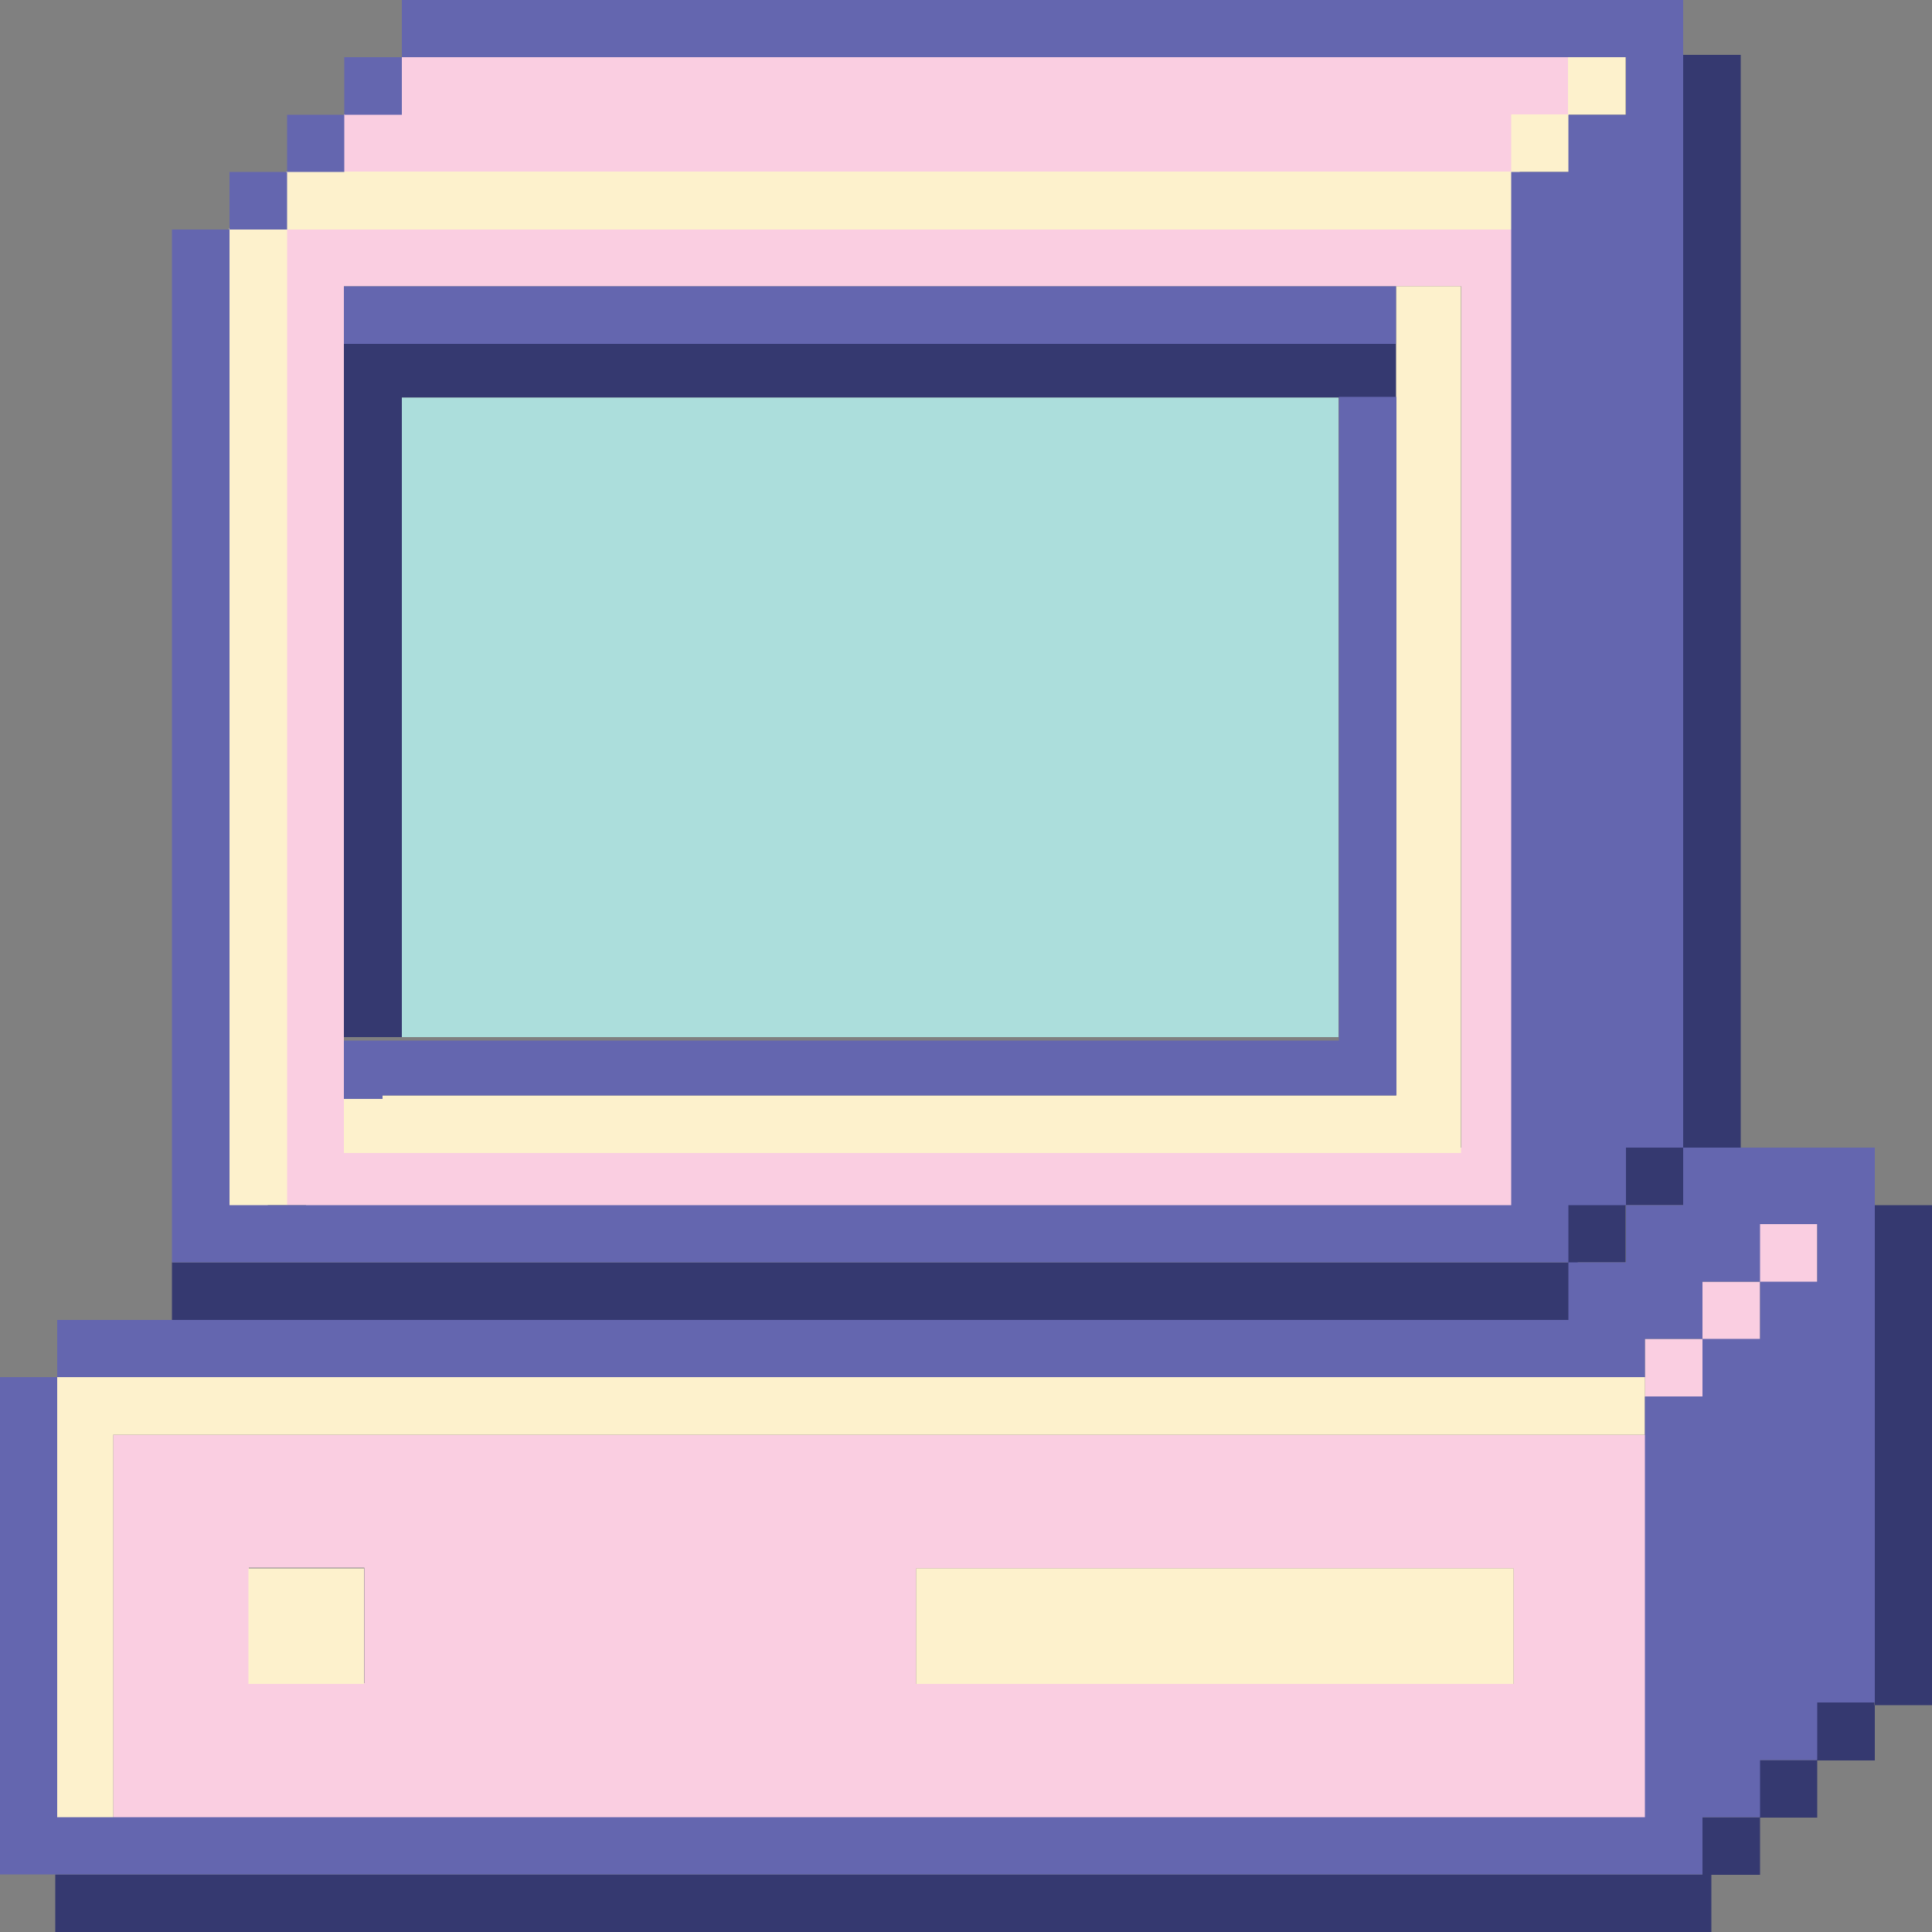 <?xml version="1.0" encoding="UTF-8"?><svg xmlns="http://www.w3.org/2000/svg" xmlns:xlink="http://www.w3.org/1999/xlink" height="500.1" preserveAspectRatio="xMidYMid meet" version="1.0" viewBox="0.0 0.0 500.0 500.1" width="500.0" zoomAndPan="magnify"><rect x="0.0" y="0.0" width="500.0" height="500.1" fill="#808080" stroke="none"/><g id="change1_1"><path d="M470.3,316.8v5v5v5h-5h-4.9h-5v-5v-5v-5h5h4.9H470.3z M445.5,331.7h-4.9v5v4.9v5h4.9h5h5v-5v-4.9v-5h-5 H445.5z M430.7,346.5h-5v5v5v5h5h5h5v-5v-5v-5h-5H430.7z M420.8,371.3h5v5v5v5v4.9v5v5v5v5v4.9v5v5v5v5v4.9v5v5v5v4.9v5v5h-5h-4.9 h-5h-5h-5h-5H391h-5h-5h-5h-5h-4.9h-5h-5h-5h-5h-5h-5h-5h-5h-4.9h-5h-5h-5h-5H297h-5h-5h-5h-5h-4.9h-5h-5h-5h-5h-5h-5h-5h-5h-5h-4.9 h-5h-5h-5h-5H198h-5h-5h-5h-5h-4.9h-5h-5h-5h-5h-5h-5h-5h-5h-4.9h-5h-5h-5h-5H104h-5h-5h-5h-5h-4.9h-5h-5h-5h-5h-4.9h-5h-5h-5h-4.9 h-5v-5v-5V456v-5v-5v-5v-4.9v-5v-5v-5v-5v-4.9v-5v-5v-5v-5v-4.9v-5v-5v-5h5h4.9h5h5h5h4.9h5h5h5h5H84h5h5h5h5h4.9h5h5h5h5h4.9h5h5h5 h5h5h5h5h5h4.9h5h5h5h5h4.9h5h5h5h5h4.9h5h5h5h5h5h5h5h5h5h4.9h5h5h5h5h4.9h5h5h5h5h4.9h5h5h5h5h5h5h5h5h4.9h5h5h5h5h4.9h5h5h5h5 H420.8z M391.1,405.9h-5h-5h-5h-5h-4.9h-5h-5h-5h-5h-5h-5h-5h-5h-4.9h-5h-5h-5h-5H297h-5h-5h-5h-5h-4.9h-5h-5h-5h-5h-5h-5h-5v5v4.9 v5v5v5v5h5h5h5h5h5h5h5h4.9h5h5h5h5h4.9h5h5h5h5h4.9h5h5h5h5h5h5h5h5h4.9h5h5h5h5v-5v-5v-5v-5v-4.9v-5H391.1z M64.4,435.6h5h5h5h4.9 h5h5v-5v-5v-5v-5v-4.9v-5h-5h-5h-4.9h-5h-5h-5v5v4.9v5v5v5V435.6z M99,44.5h5h4.9h5h5h5h5h4.9h5h5h5h5h5h5h5h5h4.9h5h5h5h5h4.9h5h5 h5h5h4.9h5h5h5h5h5h5h5h5h5h4.9h5h5h5h5h4.9h5h5h5h5h4.9h5h5h5h5h5h5h5h5h4.9h5h5h5h5v-5v-5v-4.9h4.9h5h5v-5v-5v-5h-5h-5h-4.9h-5h-5 h-5h-5h-4.9h-5h-5h-5h-5h-5h-5h-5h-5h-4.9h-5h-5h-5h-5H297h-5h-5h-5h-5h-4.9h-5h-5h-5h-5h-5h-5h-5h-5h-5h-4.9h-5h-5h-5h-5H198h-5h-5 h-5h-5h-4.9h-5h-5h-5h-5h-5h-5h-5h-5h-4.9h-5h-5h-5h-5H104v5v5v5h-5h-5h-5v4.9v5v5h5H99z M79.2,311.9h-5v-5v-5v-5v-5V287v-5v-5v-5 v-5v-4.9v-5v-5v-5v-4.9v-5v-5v-5v-5v-4.9v-5v-5v-5v-5v-4.9v-5v-5v-5v-5v-4.9v-5v-5v-5v-5v-5v-5v-5v-5v-4.9v-5v-5v-5v-5V99v-5v-5v-5 v-5v-4.9v-5v-5v-5h5h4.9h5h5h5h5h4.9h5h5h5h5h4.9h5h5h5h5h5h5h5h5h4.9h5h5h5h5h4.9h5h5h5h5h4.9h5h5h5h5h5h5h5h5h5h4.9h5h5h5h5h4.9h5 h5h5h5h4.9h5h5h5h5h5h5h5h5h4.9h5h5h5h5v5v5v5V79v5v5v5v5v4.9v5v5v5v5v4.9v5v5v5v5v5v5v5v5v4.9v5v5v5v5v4.9v5v5v5v5v4.9v5v5v5v5v4.9 v5v5v5v4.9v5v5v5v5v4.9v5v5v5v5h-5h-5h-5h-5h-4.9h-5h-5h-5h-5h-5h-5h-5h-5h-4.9h-5h-5h-5h-5H297h-5h-5h-5h-5h-4.9h-5h-5h-5h-5h-5h-5 h-5h-5h-5h-4.9h-5h-5h-5h-5H198h-5h-5h-5h-5h-4.9h-5h-5h-5h-5h-5h-5h-5h-5h-4.9h-5h-5h-5h-5H104h-5h-5h-5h-5h-4.8V311.9z M89.1,297 h5h5h5h4.9h5h5h5h5h4.9h5h5h5h5h5h5h5h5h4.9h5h5h5h5h4.9h5h5h5h5h4.9h5h5h5h5h5h5h5h5h5h4.9h5h5h5h5h4.9h5h5h5h5h4.9h5h5h5h5h5h5h5 h5h4.9h5v-5v-4.9v-5v-5v-5v-5v-4.9v-5v-5v-5v-4.9v-5v-5v-5v-5v-4.9v-5v-5v-5v-5v-4.9v-5v-5v-5v-5v-4.9v-5v-5v-5v-5v-5v-5v-5v-5v-4.9 v-5v-5v-5v-5V99v-5v-5v-5v-5v-4.9h-5h-4.9h-5h-5h-5h-5h-5h-5h-5h-5h-4.9h-5h-5h-5h-5H297h-5h-5h-5h-5h-4.9h-5h-5h-5h-5h-5h-5h-5h-5 h-5h-4.9h-5h-5h-5h-5H198h-5h-5h-5h-5h-4.9h-5h-5h-5h-5h-5h-5h-5h-5h-4.9h-5h-5h-5h-5H104h-5h-5h-5V79v5v5v5v5v4.9v5v5v5v5v4.9v5v5 v5v5v5v5v5v5v4.9v5v5v5v5v4.9v5v5v5v5v4.9v5v5v5v5v4.9v5v5v5v4.9v5v5v5v5v4.9L89.1,297L89.1,297z" fill="#FACEE1"/></g><g id="change2_1"><path d="M500,311.9v4.9v5v5v5v5v4.9v5v5v5v5v4.9v5v5v5v5v4.9v5v5v5v5v4.9v5v5v5v5v4.9h-5h-5h-4.9v-4.9v-5v-5v-5v-5 v-4.9v-5v-5v-5v-5v-4.9v-5v-5v-5v-5v-4.9v-5v-5v-5v-5v-4.9v-5v-5v-5v-5v-4.9h4.9h5H500z M475.2,440.6h-5v5v5v5h5h5h5v-5v-5v-5h-5 H475.2z M460.4,455.5h-5v4.9v5v5h5h4.9h5v-5v-5v-4.9h-5H460.4z M445.5,470.3h-4.9v5v5v4.9h4.9h5h5v-4.9v-5v-5h-5H445.5z M445.5,297 h5v-5v-4.9v-5v-5v-5v-5v-4.9v-5v-5v-5v-4.9v-5v-5v-5v-5v-4.9v-5v-5v-5v-5v-4.9v-5v-5v-5v-5v-4.9v-5v-5v-5v-5v-5v-5v-5v-5v-4.9v-5v-5 v-5v-5V99v-5v-5v-5v-5v-4.9v-5v-5v-5v-5v-5v-5v-5v-5v-4.9v-5v-5v-5h-5h-4.9h-5v5v5v5v4.9v5v5v5v5v5v5v5v5V79v5v5v5v5v4.9v5v5v5v5 v4.9v5v5v5v5v5v5v5v5v4.9v5v5v5v5v4.9v5v5v5v5v4.9v5v5v5v5v4.9v5v5v5v4.9v5v5v5v5v4.9v5h5h4.9V297z M430.7,485.1h-5h-5h-4.9h-5h-5 h-5h-5h-4.9h-5h-5h-5h-5H366h-5h-5h-5h-5h-5h-5h-5h-5h-4.9h-5h-5h-5h-5H297h-5h-5h-5h-5h-4.9h-5h-5h-5h-5h-5h-5h-5h-5h-5h-4.9h-5h-5 h-5h-5H198h-5h-5h-5h-5h-4.9h-5h-5h-5h-5h-5h-5h-5h-5h-4.9h-5h-5h-5h-5H104h-5h-5h-5h-5h-4.9h-5h-5h-5h-5h-4.9h-5h-5h-5h-4.9h-5h-5 h-5h-5v5v5v5h5h5h5h5h4.9h5h5h5h4.9h5h5h5h5H84h5h5h5h5h4.9h5h5h5h5h4.9h5h5h5h5h5h5h5h5h4.9h5h5h5h5h4.9h5h5h5h5h4.9h5h5h5h5h5h5h5 h5h5h4.9h5h5h5h5h4.9h5h5h5h5h4.9h5h5h5h5h5h5h5h5h4.9h5h5h5h5h4.9h5h5h5h5h4.9h5h5h5h5v-5v-5v-5h-5H430.7z M430.7,311.9h5v-5v-5v-5 h-5h-5h-5v5v5v5h5H430.7z M415.8,326.7h4.9v-5v-5v-4.9h-4.9h-5h-5v4.9v5v5h5H415.8z M104,268.4v-6v-5v-5v-5v-4.9v-5v-5v-5v-5v-4.9 v-5v-5v-5v-5v-4.9v-5v-5v-5v-5v-4.9v-5v-5v-5v-5v-5v-5v-5v-5v-4.9v-5v-5v-5v-5h4.9h5h5h5h5h4.9h5h5h5h5h5h5h5h5h4.9h5h5h5h5h4.9h5h5 h5h5h4.9h5h5h5h5h5h5h5h5h5h4.9h5h5h5h5h4.9h5h5h5h5h4.9h5h5h5h5h5h5h5V99v-5v-5h-5h-5h-5h-5h-5h-5h-5h-4.9h-5h-5h-5h-5H297h-5h-5 h-5h-5h-4.9h-5h-5h-5h-5h-5h-5h-5h-5h-5h-4.9h-5h-5h-5h-5H198h-5h-5h-5h-5h-4.9h-5h-5h-5h-5h-5h-5h-5h-5h-4.9h-5h-5h-5h-5H104h-5h-5 h-5v5v5v4.9v5v5v5v5v4.9v5v5v5v5v5v5v5v5v4.9v5v5v5v5v4.9v5v5v5v5v4.9v5v5v5v5v4.9v5v5v5v5H104z M54.5,341.6h4.9h5h5h5h5h4.9h5h5h5 h5h4.9h5h5h5h5h4.9h5h5h5h5h5h5h5h5h4.9h5h5h5h5h4.9h5h5h5h5h4.9h5h5h5h5h5h5h5h5h5h4.9h5h5h5h5h4.9h5h5h5h5h4.9h5h5h5h5h5h5h5h5 h4.9h5h5h5h5h4.9h5h5v-4.9v-5v-5h-5h-5h-4.9h-5h-5h-5h-5h-4.9h-5h-5h-5h-5h-5h-5h-5h-5h-4.9h-5h-5h-5h-5H297h-5h-5h-5h-5h-4.9h-5h-5 h-5h-5h-5h-5h-5h-5h-5h-4.9h-5h-5h-5h-5H198h-5h-5h-5h-5h-4.9h-5h-5h-5h-5h-5h-5h-5h-5h-4.9h-5h-5h-5h-5H104h-5h-5h-5h-5h-4.9h-5h-5 h-5h-5h-4.9h-5h-4.7v14.9h4.7H54.5z" fill="#353970"/></g><g id="change3_1"><path d="M425.7,356.4v5v4.9v5h-5h-4.9h-5h-5h-5h-5h-4.9h-5h-5h-5h-5H366h-5h-5h-5h-5h-5h-5h-5h-5h-4.9h-5h-5h-5h-5 H297h-5h-5h-5h-5h-4.9h-5h-5h-5h-5h-5h-5h-5h-5h-5h-4.9h-5h-5h-5h-5H198h-5h-5h-5h-5h-4.9h-5h-5h-5h-5h-5h-5h-5h-5h-4.9h-5h-5h-5h-5 H104h-5h-5h-5h-5h-4.9h-5h-5h-5h-5h-4.9h-5h-5h-5h-4.9h-5v5v5v5v4.9v5v5v5v5v4.9v5v5v5v5v4.9v5v5v5v4.9v5v5h-5h-5h-5v-5v-5V456v-5 v-5v-5v-4.9v-5v-5v-5v-5v-4.9v-5v-5v-5v-5v-4.9v-5v-5v-5v-5v-4.9v-5h5h5h5h5h4.9h5h5h5h4.9h5h5h5h5H84h5h5h5h5h4.9h5h5h5h5h4.9h5h5 h5h5h5h5h5h5h4.9h5h5h5h5h4.9h5h5h5h5h4.9h5h5h5h5h5h5h5h5h5h4.9h5h5h5h5h4.9h5h5h5h5h4.9h5h5h5h5h5h5h5h5h4.9h5h5h5h5h4.9h5h5h5h5 h4.9H425.7z M415.8,29.7h4.9v-5v-5v-5h-4.9h-5h-5v5v5v5h5H415.8z M401,44.5h5v-5v-5v-4.9h-5h-5h-4.9v4.9v5v5h4.9H401z M381.2,405.9 h-5h-5h-4.9h-5h-5h-5h-5h-5h-5h-5h-5h-4.9h-5h-5h-5h-5H297h-5h-5h-5h-5h-4.9h-5h-5h-5h-5h-5h-5h-5v5v4.9v5v5v5v5h5h5h5h5h5h5h5h4.9 h5h5h5h5h4.9h5h5h5h5h4.9h5h5h5h5h5h5h5h5h4.9h5h5h5h5v-5v-5v-5v-5v-4.9v-5h-5H381.2z M361.3,74.1v5.1v5v5v5v5v4.9v5v5v5v5v4.9v5v5 v5v5v5v5v5v5v4.9v5v5v5v5v4.9v5v5v5v5v4.9v5v5v5v5v4.9v5v5v5v4.9v5v5v5h-5h-5h-5h-5h-5h-5h-5h-4.9h-5h-5h-5h-5H297h-5h-5h-5h-5h-4.9 h-5h-5h-5h-5h-5h-5h-5h-5h-5h-4.9h-5h-5h-5h-5H198h-5h-5h-5h-5h-4.9h-5h-5h-5h-5h-5h-5h-5h-5h-4.9h-5h-5h-5h-5H104h-5h-5h-5v5v4.9v5 h5h5h5h4.9h5h5h5h5h4.9h5h5h5h5h5h5h5h5h4.9h5h5h5h5h4.9h5h5h5h5h4.9h5h5h5h5h5h5h5h5h5h4.9h5h5h5h5h4.9h5h5h5h5h4.9h5h5h5h5h5h5h5 h5h4.9h5v-5v-4.9v-5v-5v-5v-5v-4.9v-5v-5v-5v-4.9v-5v-5v-5v-5v-4.9v-5v-5v-5v-5v-4.9v-5v-5v-5v-5V169v-5v-5v-5v-5v-5v-5v-5v-5v-4.9 v-5v-5v-5v-5V99v-5v-5v-5v-5v-4.9h-5H361.3z M84.2,405.9h-4.9h-5h-5h-5v5v4.9v5v5v5v5h5h5h5h4.9h5h5v-5v-5v-5v-5v-4.9v-5h-5H84.2z M84.2,59.4h5h5h5h5h4.9h5h5h5h5h4.9h5h5h5h5h5h5h5h5h4.9h5h5h5h5h4.9h5h5h5h5h4.9h5h5h5h5h5h5h5h5h5h4.9h5h5h5h5h4.9h5h5h5h5h4.9h5 h5h5h5h5h5h5h5h4.9h5h5h5h5v-5v-5v-5h-5h-5h-5h-5h-4.9h-5h-5h-5h-5h-5h-5h-5h-5h-4.9h-5h-5h-5h-5H297h-5h-5h-5h-5h-4.9h-5h-5h-5h-5 h-5h-5h-5h-5h-5h-4.9h-5h-5h-5h-5H198h-5h-5h-5h-5h-4.9h-5h-5h-5h-5h-5h-5h-5h-5h-4.9h-5h-5h-5h-5H104h-5h-5h-5h-5h-4.9h-5v5v5v5h5 H84.2z M69.3,311.9h5v-5v-5v-5v-5V287v-5v-5v-5v-5v-4.9v-5v-5v-5v-4.9v-5v-5v-5v-5v-4.9v-5v-5v-5v-5v-4.9v-5v-5v-5v-5v-4.9v-5v-5v-5 v-5v-5v-5v-5v-5v-4.9v-5v-5v-5v-5V99v-5v-5v-5v-5v-4.9v-5v-5v-5h-5h-5h-5v5v5v5V79v5v5v5v5v4.9v5v5v5v5v4.9v5v5v5v5v5v5v5v5v4.9v5v5 v5v5v4.9v5v5v5v5v4.9v5v5v5v5v4.9v5v5v5v4.9v5v5v5v5v4.9v5v5v5v5h5h5V311.9z" fill="#FDF1CC"/></g><g id="change4_1"><path d="M405.9,321.8v4.9H401h-5h-4.9h-5h-4.9h-5h-4.9h-5h-4.9h-5h-4.9h-5h-4.9h-5h-4.9h-5h-4.9h-5h-4.9h-5H302h-5 h-4.9h-5h-4.9h-5h-4.9h-5h-4.9h-5h-4.9h-5h-4.9h-5h-4.9h-5h-4.9h-5h-4.9h-5H203h-5h-4.9h-5h-4.9h-5h-4.9h-5h-4.9h-5h-4.9h-5h-4.9h-5 h-4.9h-5h-4.9h-5h-4.9h-5H104h-5h-4.9h-5h-4.9h-5h-4.9h-5h-4.9h-5h-4.9h-5h-5v-4.9v-5v-4.9v-5V302v-5v-4.9v-5v-4.9v-5v-4.9v-5v-4.9 v-5v-4.9v-5v-4.9v-5v-4.9v-5v-4.9v-5v-4.9v-5V203v-5v-4.9v-5v-4.9v-5v-4.9v-5v-4.9v-5v-4.9v-5v-4.9v-5v-4.9v-5v-4.9v-5v-4.9v-5V104 v-5v-4.9v-5v-4.9v-5v-4.9v-5v-4.9v-5h5h5h4.9v5v4.9v5v4.9v5v4.9v5V99v5v4.9v5v4.9v5v4.9v5v4.9v5v4.9v5v4.9v5v4.9v5v4.9v5v4.9v5v4.9 v5v4.9v5v4.9v5v4.9v5v4.9v5v4.9v5v4.9v5v4.9v5v4.9v5v4.9v5v4.9v5v4.9v5h5h4.9h5h4.9h5h4.9h5H99h5h4.9h5h4.9h5h4.9h5h4.9h5h4.9h5h4.9 h5h4.9h5h4.9h5h4.9h5h4.9h5h4.9h5h4.9h5h4.9h5h4.9h5h4.9h5h4.9h5h4.9h5h4.9h5h4.9h5h4.9h5h4.9h5h4.9h5h4.9h5h4.9h5h4.9h5h4.9h5h4.9 h5h4.9h5h4.9h5v-5V302v-5v-4.9v-5v-4.9v-5v-4.9v-5v-4.9v-5v-4.9v-5v-4.9v-5v-4.9v-5v-4.9v-5v-4.9v-5V203v-5v-4.9v-5v-4.9v-5v-4.9v-5 v-4.9v-5v-4.9v-5v-4.9v-5v-4.9v-5v-4.9v-5v-4.9v-5V104v-5v-4.9v-5v-4.9v-5v-4.9v-5v-4.9v-5v-4.9v-5v-5h4.9h5h4.9v-4.9v-5v-4.9h5h4.9 h5v-4.9v-5v-5h-5h-4.9h-5H401h-5h-4.9h-5h-4.9h-5h-4.9h-5h-4.9h-5h-4.9h-5h-4.9h-5h-4.9h-5h-4.9h-5h-4.9h-5H302h-5h-4.9h-5h-4.9h-5 h-4.9h-5h-4.9h-5h-4.9h-5h-4.9h-5h-4.9h-5h-4.9h-5h-4.9h-5H203h-5h-4.9h-5h-4.9h-5h-4.9h-5h-4.9h-5h-4.9h-5h-4.9h-5h-4.9h-5h-4.9h-5 h-4.9h-5H104V9.9V5V0h4.9h5h4.9h5h4.9h5h4.9h5h4.9h5h4.9h5h4.9h5h4.9h5h4.9h5h4.9h5h4.9h5h4.9h5h4.9h5h4.9h5h4.9h5h4.9h5h4.9h5h4.9 h5h4.9h5h4.9h5h4.9h5h4.9h5h4.9h5h4.9h5h4.9h5h4.9h5h4.9h5h4.9h5h4.9h5h4.9h5h4.9h5h4.9h5h4.9h5h4.9v5v4.9v4.9v5v5v4.9v4.9v5v4.9v5 v5v4.9v5v4.9v5v4.9v5v4.9v5V99v5v4.9v5v4.9v5v4.9v5v4.9v5v4.9v5v4.9v5v4.9v5v4.9v5v4.9v5v4.9v5v4.9v5v4.9v5v4.9v5v4.9v5v4.9v5v4.9v5 v4.9v5v4.9v5v4.9v5v4.9h-4.9h-5h-4.9v5v4.9v5h-5h-4.9h-5v4.9V321.8z M99,283.5h5h4.9h5h4.9h5h4.9h5h4.9h5h4.9h5h4.9h5h4.9h5h4.9h5 h4.9h5h4.9h5h4.9h5h4.9h5h4.9h5h4.9h5h4.9h5h4.9h5h4.9h5h4.9h5h4.9h5h4.9h5h4.9h5h4.9h5h4.9h5h4.9h5h4.9h5h4.9h5v-5.1v-5v-5.1v-5 v-5.1v-5v-5.1v-5v-5.1v-5v-5.1v-5v-5.1v-5v-5.1v-5v-5.1v-5v-5.1v-5v-5.1v-5v-5.1v-5V158v-5V148v-5V138v-5v-5.1v-5v-5.1v-5v-5.1v-5 h-5h-4.9h-5v5v5.1v5v5.1v5v5.1v5v5.1v5v5.1v5v5.1v5v5.1v5v5.1v5v5.1v5v5.1v5v5.1v5v5.1v5v5.1v5v5.1v5v5.1v5v5.1v5h-4.9h-5h-4.9h-5 h-4.9h-5h-4.9h-5h-4.9h-5H292h-5h-4.9h-5h-4.9h-5h-4.9h-5h-4.9h-5h-4.9h-5h-4.9h-5h-4.9h-5h-4.9h-5H203h-5h-4.9h-5h-4.9h-5h-4.9h-5 h-4.9h-5h-4.9h-5h-4.9h-5h-4.9h-5h-4.9h-5h-4.9h-5H104h-5h-4.9l-5.1,0v15.1h5.1H99z M361.3,74.1H89V89h272.3V74.1z M99,29.7h5v-4.9 v-5v-5h-5h-4.9h-5v5v5v4.9h5H99z M84.2,44.5h4.9v-4.9v-5v-4.9h-4.9h-5h-4.9v4.9v5v4.9h4.9H84.2z M69.3,59.4h5v-4.9v-5v-5h-5h-4.9h-5 v5v5v4.9h5H69.3z M480.2,297h-5h-4.9h-5h-4.9h-4.9h-5h-5h-4.9h-5v5v4.9v5h-4.9h-5h-4.9v4.9v5v4.9h-5h-4.9h-5v5v4.9v5H401h-5h-4.9h-5 h-4.9h-5h-4.9h-5h-4.9h-5h-4.9h-5h-4.9h-5h-4.9h-5h-4.9h-5h-4.9h-5H302h-5h-4.9h-5h-4.9h-5h-4.9h-5h-4.9h-5h-4.9h-5h-4.9h-5h-4.9h-5 h-4.9h-5h-4.9h-5H203h-5h-4.9h-5h-4.9h-5h-4.9h-5h-4.9h-5h-4.9h-5h-4.9h-5h-4.9h-5h-4.9h-5h-4.9h-5H104h-5h-4.9h-5h-4.9h-5h-4.9h-5 h-4.9h-5h-4.9h-5h-5h-4.9h-4.9h-5h-4.9h-5h-5v4.9v5v4.9h5h5h4.9h5h4.9h4.9h5h5h4.9h5h4.9h5h4.9h5h4.9h5H99h5h4.9h5h4.9h5h4.9h5h4.9 h5h4.9h5h4.9h5h4.9h5h4.9h5h4.9h5h4.9h5h4.9h5h4.9h5h4.9h5h4.9h5h4.9h5h4.9h5h4.9h5h4.9h5h4.9h5h4.9h5h4.9h5h4.9h5h4.9h5h4.9h5h4.9 h5h4.9h5h4.9h5h4.9h5h4.9h5h4.9h5h4.9h5h4.9h5h4.9v-4.9v-5h5h4.9h5v-4.9v-5v-4.9h4.9h5h5v-5v-4.9v-5h4.9h4.9h5v5v4.9v5h-5h-4.9h-4.9 v4.9v5v4.9h-5h-5h-4.9v5v4.9v5h-5h-4.9h-5v4.9v5v4.9v5v4.9v5v4.9v5v4.9v5v4.9v5v4.9v5v4.9v5v4.9v5v5v4.9v4.9v5h-4.9h-5h-4.9h-5H401 h-5h-4.9h-5h-4.9h-5h-4.9h-5h-4.9h-5h-4.9h-5h-4.9h-5h-4.9h-5h-4.9h-5h-4.9h-5H302h-5h-4.9h-5h-4.9h-5h-4.9h-5h-4.9h-5h-4.9h-5h-4.9 h-5h-4.9h-5h-4.9h-5h-4.9h-5H203h-5h-4.9h-5h-4.9h-5h-4.9h-5h-4.9h-5h-4.9h-5h-4.9h-5h-4.9h-5h-4.9h-5h-4.9h-5H104h-5h-4.9h-5h-4.9 h-5h-4.9h-5h-4.9h-5h-4.9h-5h-5h-4.9h-4.9h-5h-4.9h-5h-5v-5v-4.9v-4.9v-5v-5v-4.9v-5v-4.9v-5v-4.9v-5v-4.9v-5V401v-5v-4.9v-5v-4.9 v-5v-4.9v-5v-4.9v-5H9.9H5H0v5v4.9v5v4.9v5v4.9v5v4.9v5v4.9v5v4.9v5v4.9v5v4.9v5v4.9v5v5v4.9v4.9v5v4.9v5v4.9h5h4.9h4.9h5h5h4.9h5 h4.9h4.9h5h5h4.9h5h4.9h5h4.9h5h4.9h5H99h5h4.9h5h4.9h5h4.9h5h4.9h5h4.9h5h4.9h5h4.9h5h4.9h5h4.9h5h4.9h5h4.9h5h4.9h5h4.9h5h4.9h5 h4.9h5h4.9h5h4.9h5h4.9h5h4.9h5h4.9h5h4.9h5h4.9h5h4.9h5h4.9h5h4.9h5h4.9h5h4.9h5h4.9h5h4.9h5h4.9h5h4.9h5h4.9h5h4.9h5h4.9h5v-4.9 v-5v-4.9h4.9h5h5v-5v-4.9v-4.9h4.9h4.9h5v-5v-5v-4.9h4.9h5h5v-5v-4.9v-5v-4.9v-5v-4.9v-5V401v-5v-4.9v-5v-4.9v-5v-4.9v-5v-4.9v-5 v-4.9v-5v-4.9v-5v-4.9v-5v-4.9v-5v-4.9v-5V302v-5H480.2z" fill="#6466AF"/></g><g id="change5_1"><path d="M346.4,268.4H104V102.9h242.4V268.4z" fill="#ACDEDC"/></g></svg>